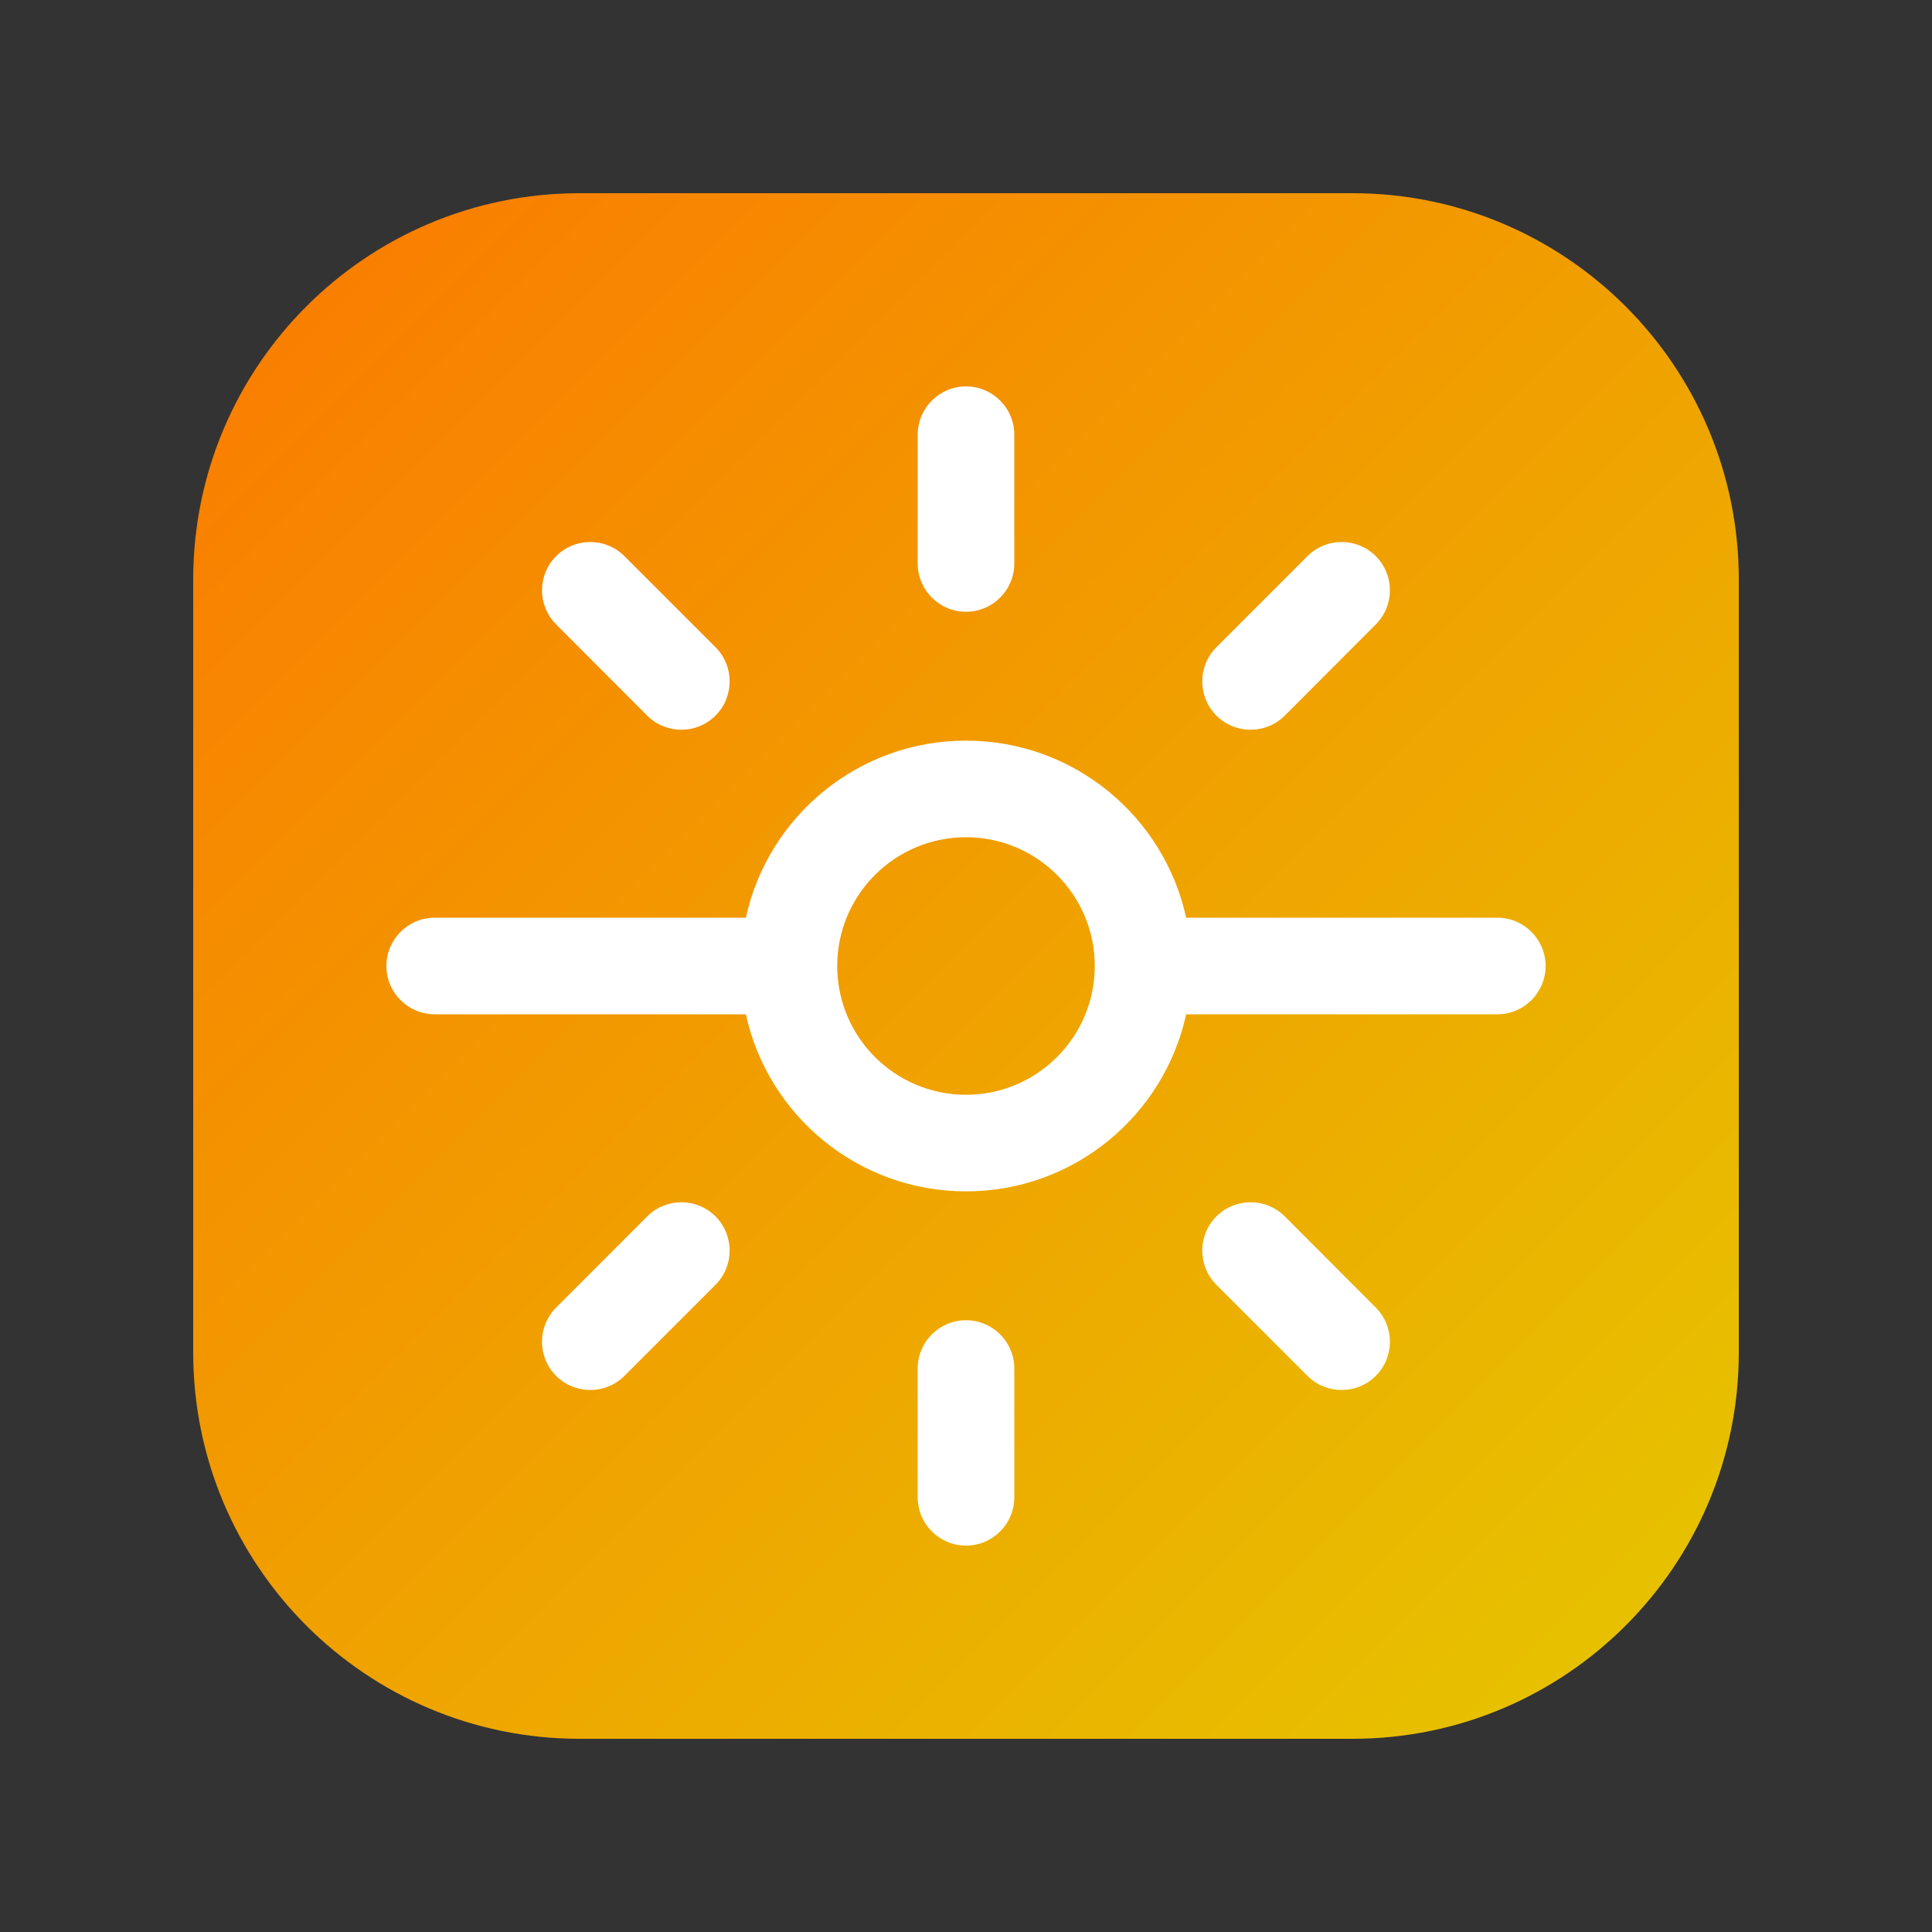 <svg width="20" height="20" viewBox="0 0 20 20" fill="none" xmlns="http://www.w3.org/2000/svg"><rect x="0" y="0" width="20" height="20" fill="#333333" stroke="none"/><path d="M2 6C2 3.791 3.791 2 6 2H14C16.209 2 18 3.791 18 6V14C18 16.209 16.209 18 14 18H6C3.791 18 2 16.209 2 14V6Z" fill="url(#paint0_linear_8360_964)"/><path d="M10 13.667C10.276 13.667 10.5 13.891 10.5 14.167V15.5C10.5 15.776 10.276 16 10 16C9.724 16 9.5 15.776 9.5 15.5V14.167C9.5 13.89 9.724 13.667 10 13.667Z" fill="white"/><path d="M6.7 12.592C6.895 12.397 7.212 12.397 7.407 12.592C7.602 12.788 7.602 13.105 7.407 13.3L6.464 14.243C6.269 14.438 5.952 14.438 5.757 14.243C5.562 14.048 5.562 13.731 5.757 13.536L6.7 12.592Z" fill="white"/><path d="M12.592 12.592C12.788 12.397 13.104 12.397 13.3 12.592L14.242 13.536C14.437 13.731 14.437 14.048 14.242 14.243C14.047 14.438 13.73 14.438 13.535 14.243L12.592 13.3C12.397 13.105 12.397 12.788 12.592 12.592Z" fill="white"/><path fill-rule="evenodd" clip-rule="evenodd" d="M10 7.667C11.117 7.667 12.05 8.452 12.279 9.5H15.5C15.776 9.5 16 9.724 16 10C16 10.276 15.776 10.5 15.5 10.5H12.279C12.05 11.548 11.117 12.333 10 12.333C8.883 12.333 7.95 11.548 7.721 10.5H4.5C4.224 10.5 4 10.276 4 10C4 9.724 4.224 9.5 4.5 9.5H7.721C7.95 8.452 8.883 7.667 10 7.667ZM10 8.667C9.264 8.667 8.667 9.264 8.667 10C8.667 10.736 9.264 11.333 10 11.333C10.736 11.333 11.333 10.736 11.333 10C11.333 9.264 10.736 8.667 10 8.667Z" fill="white"/><path d="M5.757 5.757C5.952 5.562 6.269 5.562 6.464 5.757L7.407 6.7C7.602 6.895 7.602 7.212 7.407 7.408C7.212 7.603 6.895 7.603 6.7 7.408L5.757 6.464C5.562 6.269 5.562 5.952 5.757 5.757Z" fill="white"/><path d="M13.535 5.757C13.73 5.562 14.047 5.562 14.242 5.757C14.437 5.952 14.437 6.269 14.242 6.464L13.3 7.408C13.104 7.603 12.788 7.603 12.592 7.408C12.397 7.212 12.397 6.895 12.592 6.7L13.535 5.757Z" fill="white"/><path d="M10 4C10.276 4 10.5 4.224 10.5 4.5V5.833C10.5 6.109 10.276 6.333 10 6.333C9.724 6.333 9.5 6.109 9.5 5.833V4.5C9.5 4.224 9.724 4 10 4Z" fill="white"/><defs><linearGradient id="paint0_linear_8360_964" x1="2" y1="2" x2="18" y2="18" gradientUnits="userSpaceOnUse"><stop stop-color="#FB7900"/><stop offset="1" stop-color="#E5C700"/></linearGradient></defs></svg>